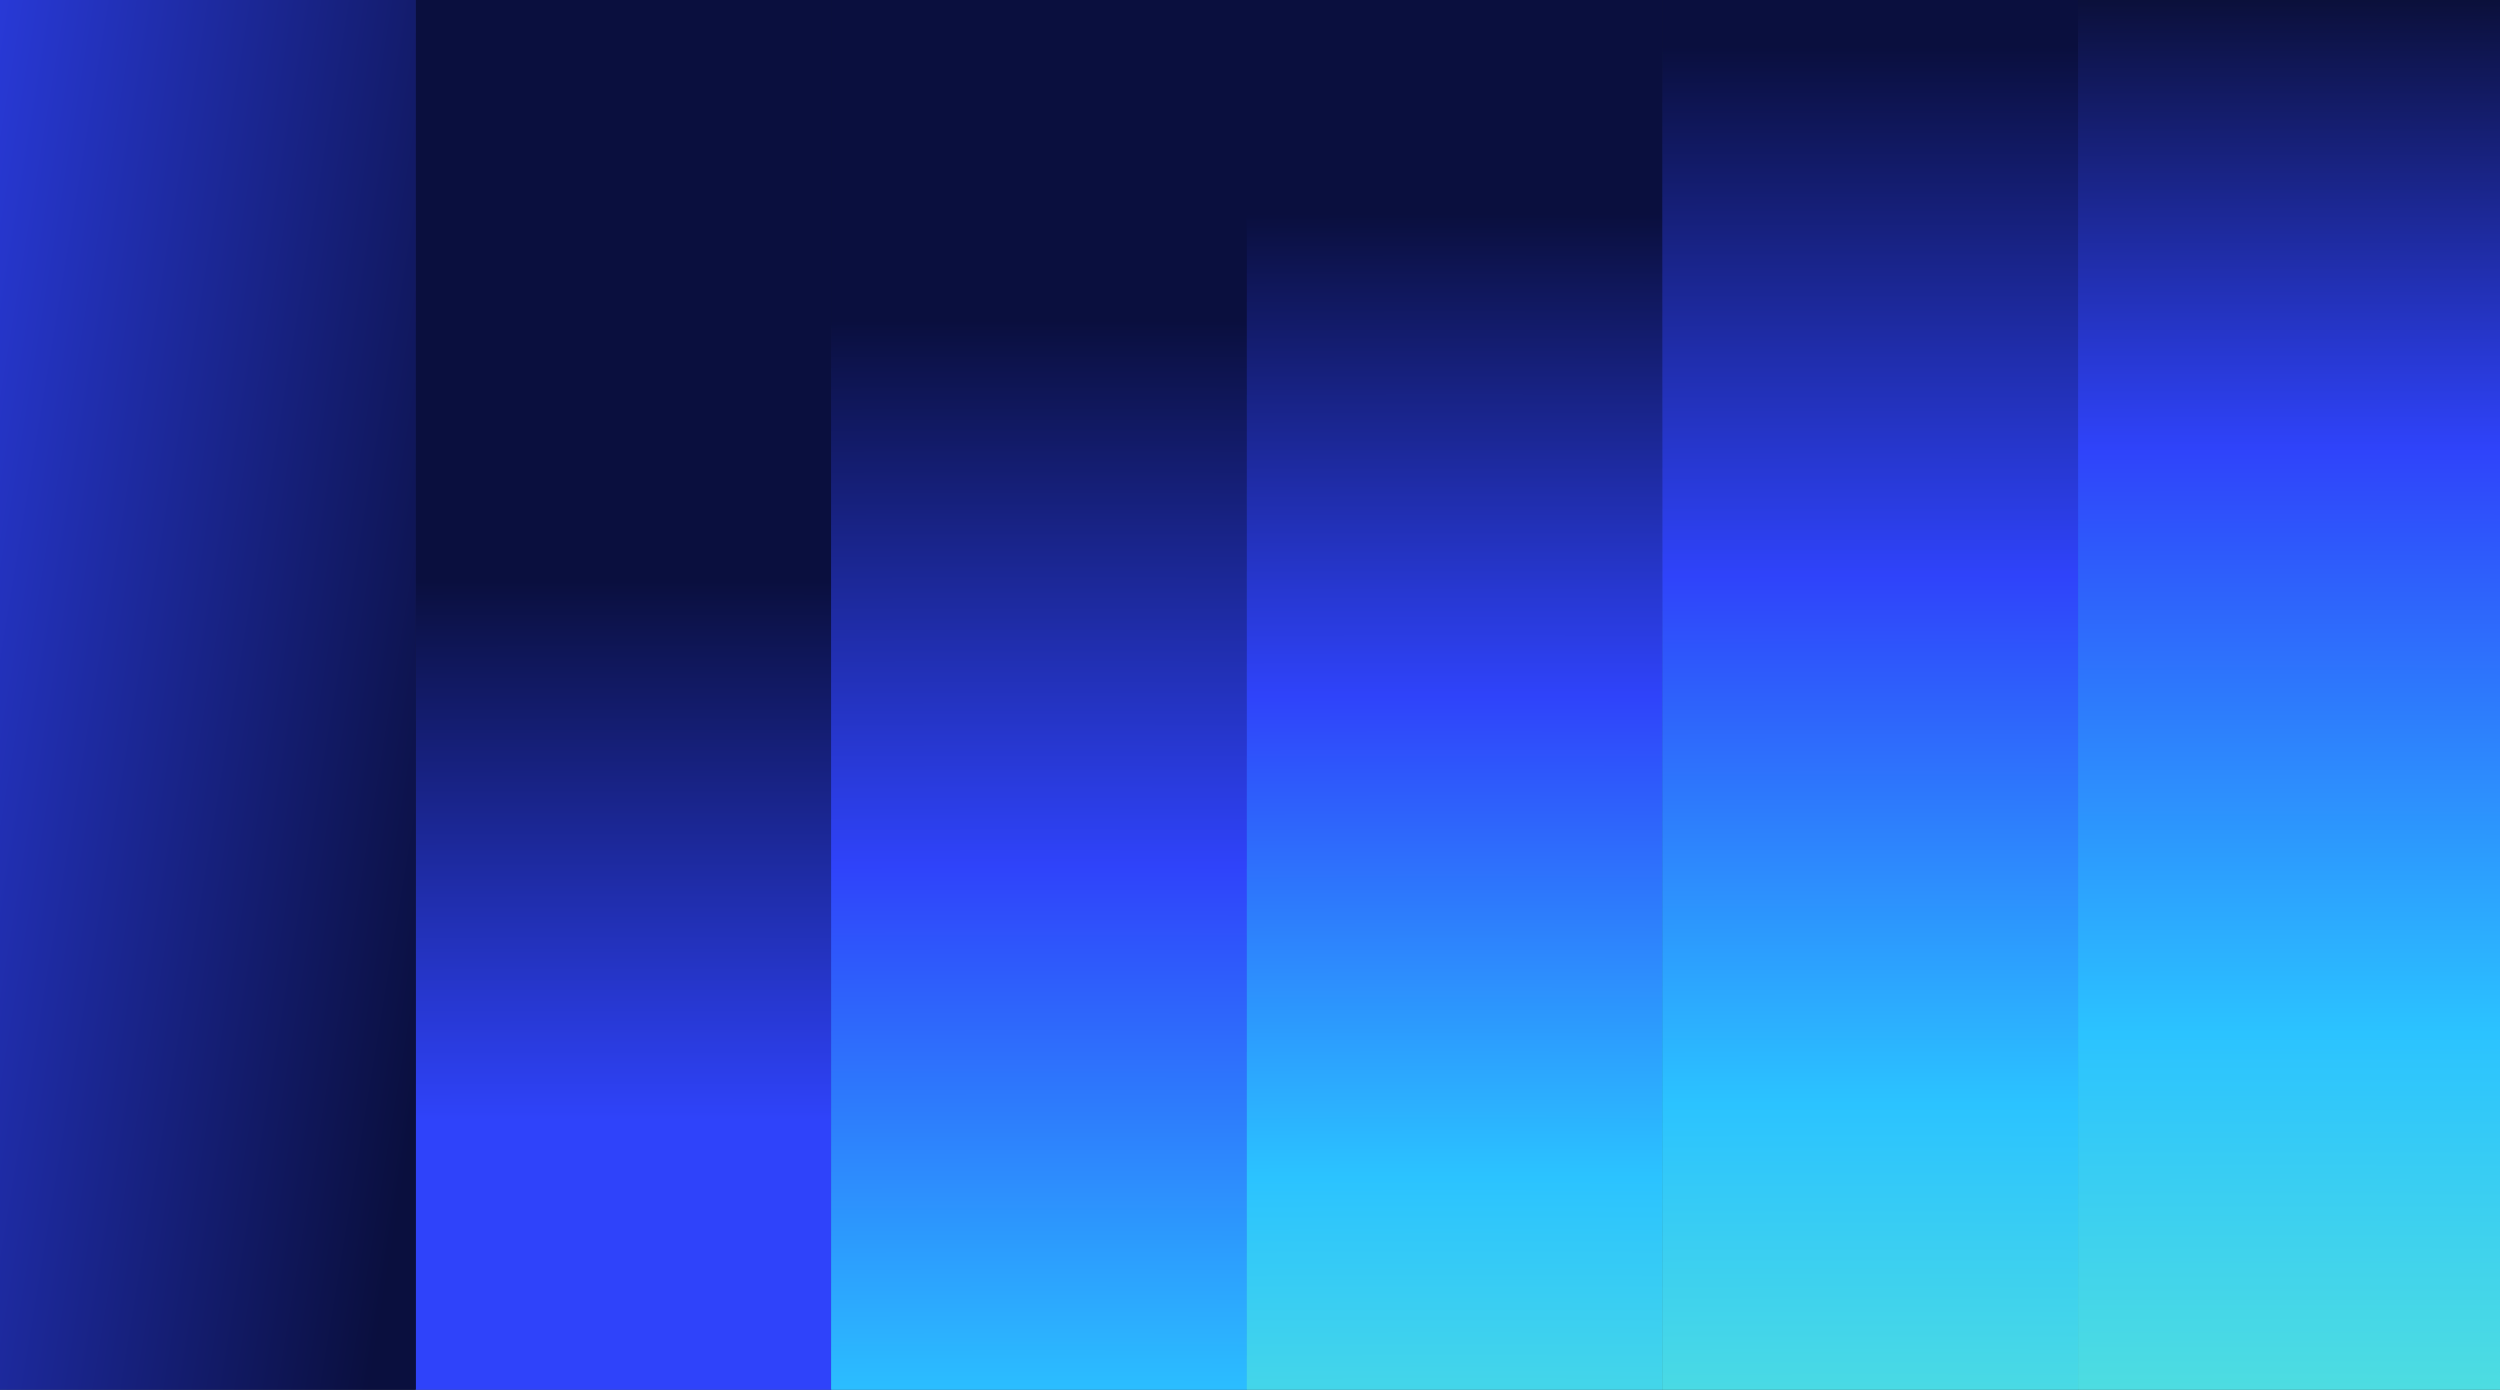 <svg width="806" height="448" viewBox="0 0 806 448" fill="none" xmlns="http://www.w3.org/2000/svg">
<rect x="0" y="0" width="806" height="448" fill="#808080" stroke="none"/>
<g clip-path="url(#clip0_11086_64066)">
<rect width="806" height="448" transform="matrix(-1 0 0 1 806 0)" fill="#1E1E1F"/>
<rect x="134" y="-41" width="134" height="928.678" fill="url(#paint0_radial_11086_64066)"/>
<rect x="134" y="-41" width="134" height="928.678" fill="url(#paint1_radial_11086_64066)"/>
<rect y="-41" width="134" height="928.678" fill="url(#paint2_linear_11086_64066)"/>
<rect y="-41" width="134" height="928.678" fill="url(#paint3_linear_11086_64066)"/>
<rect x="268" y="-41" width="134" height="928.678" fill="url(#paint4_radial_11086_64066)"/>
<rect x="268" y="-41" width="134" height="928.678" fill="url(#paint5_radial_11086_64066)"/>
<rect x="402" y="-41" width="134" height="928.678" fill="url(#paint6_radial_11086_64066)"/>
<rect x="402" y="-41" width="134" height="928.678" fill="url(#paint7_radial_11086_64066)"/>
<rect x="536" y="-41" width="134" height="928.678" fill="url(#paint8_radial_11086_64066)"/>
<rect x="536" y="-41" width="134" height="928.678" fill="url(#paint9_radial_11086_64066)"/>
<rect x="670" y="-41" width="137" height="929" fill="url(#paint10_radial_11086_64066)"/>
<rect x="670" y="-41" width="137" height="929" fill="url(#paint11_radial_11086_64066)"/>
</g>
<defs>
<radialGradient id="paint0_radial_11086_64066" cx="0" cy="0" r="1" gradientUnits="userSpaceOnUse" gradientTransform="translate(201 809.448) rotate(-90) scale(622.948 4744.03)">
<stop offset="0.539" stop-color="#2F43FA"/>
<stop offset="0.719" stop-color="#2F43FA"/>
<stop offset="1" stop-color="#0A0F3E"/>
</radialGradient>
<radialGradient id="paint1_radial_11086_64066" cx="0" cy="0" r="1" gradientUnits="userSpaceOnUse" gradientTransform="translate(201 809.448) rotate(-90) scale(622.948 4744.03)">
<stop offset="0.539" stop-color="#2F43FA"/>
<stop offset="0.719" stop-color="#2F43FA"/>
<stop offset="1" stop-color="#0A0F3E"/>
</radialGradient>
<linearGradient id="paint2_linear_11086_64066" x1="-917.431" y1="284.363" x2="117.838" y2="455.174" gradientUnits="userSpaceOnUse">
<stop stop-color="white"/>
<stop offset="0.677" stop-color="#2BC3FF"/>
<stop offset="0.776" stop-color="#2F43FA"/>
<stop offset="1" stop-color="#0A0F3E"/>
</linearGradient>
<linearGradient id="paint3_linear_11086_64066" x1="-917.431" y1="284.363" x2="117.838" y2="455.174" gradientUnits="userSpaceOnUse">
<stop stop-color="white"/>
<stop offset="0.677" stop-color="#2BC3FF"/>
<stop offset="0.776" stop-color="#2F43FA"/>
<stop offset="1" stop-color="#0A0F3E"/>
</linearGradient>
<radialGradient id="paint4_radial_11086_64066" cx="0" cy="0" r="1" gradientUnits="userSpaceOnUse" gradientTransform="translate(335 813.301) rotate(-90) scale(711.301 5416.87)">
<stop stop-color="white"/>
<stop offset="0.25" stop-color="#63EDCD"/>
<stop offset="0.5" stop-color="#2BC3FF"/>
<stop offset="0.75" stop-color="#2F43FA"/>
<stop offset="1" stop-color="#0A0F3E"/>
</radialGradient>
<radialGradient id="paint5_radial_11086_64066" cx="0" cy="0" r="1" gradientUnits="userSpaceOnUse" gradientTransform="translate(335 813.301) rotate(-90) scale(711.301 5416.87)">
<stop stop-color="white"/>
<stop offset="0.25" stop-color="#63EDCD"/>
<stop offset="0.5" stop-color="#2BC3FF"/>
<stop offset="0.75" stop-color="#2F43FA"/>
<stop offset="1" stop-color="#0A0F3E"/>
</radialGradient>
<radialGradient id="paint6_radial_11086_64066" cx="0" cy="0" r="1" gradientUnits="userSpaceOnUse" gradientTransform="translate(469 684.103) rotate(-90) scale(613.093 4668.98)">
<stop stop-color="white"/>
<stop offset="0.25" stop-color="#63EDCD"/>
<stop offset="0.5" stop-color="#2BC3FF"/>
<stop offset="0.75" stop-color="#2F43FA"/>
<stop offset="1" stop-color="#0A0F3E"/>
</radialGradient>
<radialGradient id="paint7_radial_11086_64066" cx="0" cy="0" r="1" gradientUnits="userSpaceOnUse" gradientTransform="translate(469 684.103) rotate(-90) scale(613.093 4668.98)">
<stop stop-color="white"/>
<stop offset="0.25" stop-color="#63EDCD"/>
<stop offset="0.5" stop-color="#2BC3FF"/>
<stop offset="0.75" stop-color="#2F43FA"/>
<stop offset="1" stop-color="#0A0F3E"/>
</radialGradient>
<radialGradient id="paint8_radial_11086_64066" cx="0" cy="0" r="1" gradientUnits="userSpaceOnUse" gradientTransform="translate(603 704.254) rotate(-90) scale(692.508 5273.76)">
<stop stop-color="white"/>
<stop offset="0.25" stop-color="#63EDCD"/>
<stop offset="0.5" stop-color="#2BC3FF"/>
<stop offset="0.75" stop-color="#2F43FA"/>
<stop offset="1" stop-color="#0A0F3E"/>
</radialGradient>
<radialGradient id="paint9_radial_11086_64066" cx="0" cy="0" r="1" gradientUnits="userSpaceOnUse" gradientTransform="translate(603 704.254) rotate(-90) scale(692.508 5273.76)">
<stop stop-color="white"/>
<stop offset="0.25" stop-color="#63EDCD"/>
<stop offset="0.5" stop-color="#2BC3FF"/>
<stop offset="0.75" stop-color="#2F43FA"/>
<stop offset="1" stop-color="#0A0F3E"/>
</radialGradient>
<radialGradient id="paint10_radial_11086_64066" cx="0" cy="0" r="1" gradientUnits="userSpaceOnUse" gradientTransform="translate(738.5 704.512) rotate(-90) scale(745.512 5802.49)">
<stop stop-color="white"/>
<stop offset="0.25" stop-color="#63EDCD"/>
<stop offset="0.5" stop-color="#2BC3FF"/>
<stop offset="0.75" stop-color="#2F43FA"/>
<stop offset="1"/>
</radialGradient>
<radialGradient id="paint11_radial_11086_64066" cx="0" cy="0" r="1" gradientUnits="userSpaceOnUse" gradientTransform="translate(738.5 704.512) rotate(-90) scale(745.512 5802.49)">
<stop stop-color="white"/>
<stop offset="0.25" stop-color="#63EDCD"/>
<stop offset="0.5" stop-color="#2BC3FF"/>
<stop offset="0.75" stop-color="#2F43FA"/>
<stop offset="1"/>
</radialGradient>
<clipPath id="clip0_11086_64066">
<rect width="806" height="448" fill="white" transform="matrix(-1 0 0 1 806 0)"/>
</clipPath>
</defs>
</svg>
